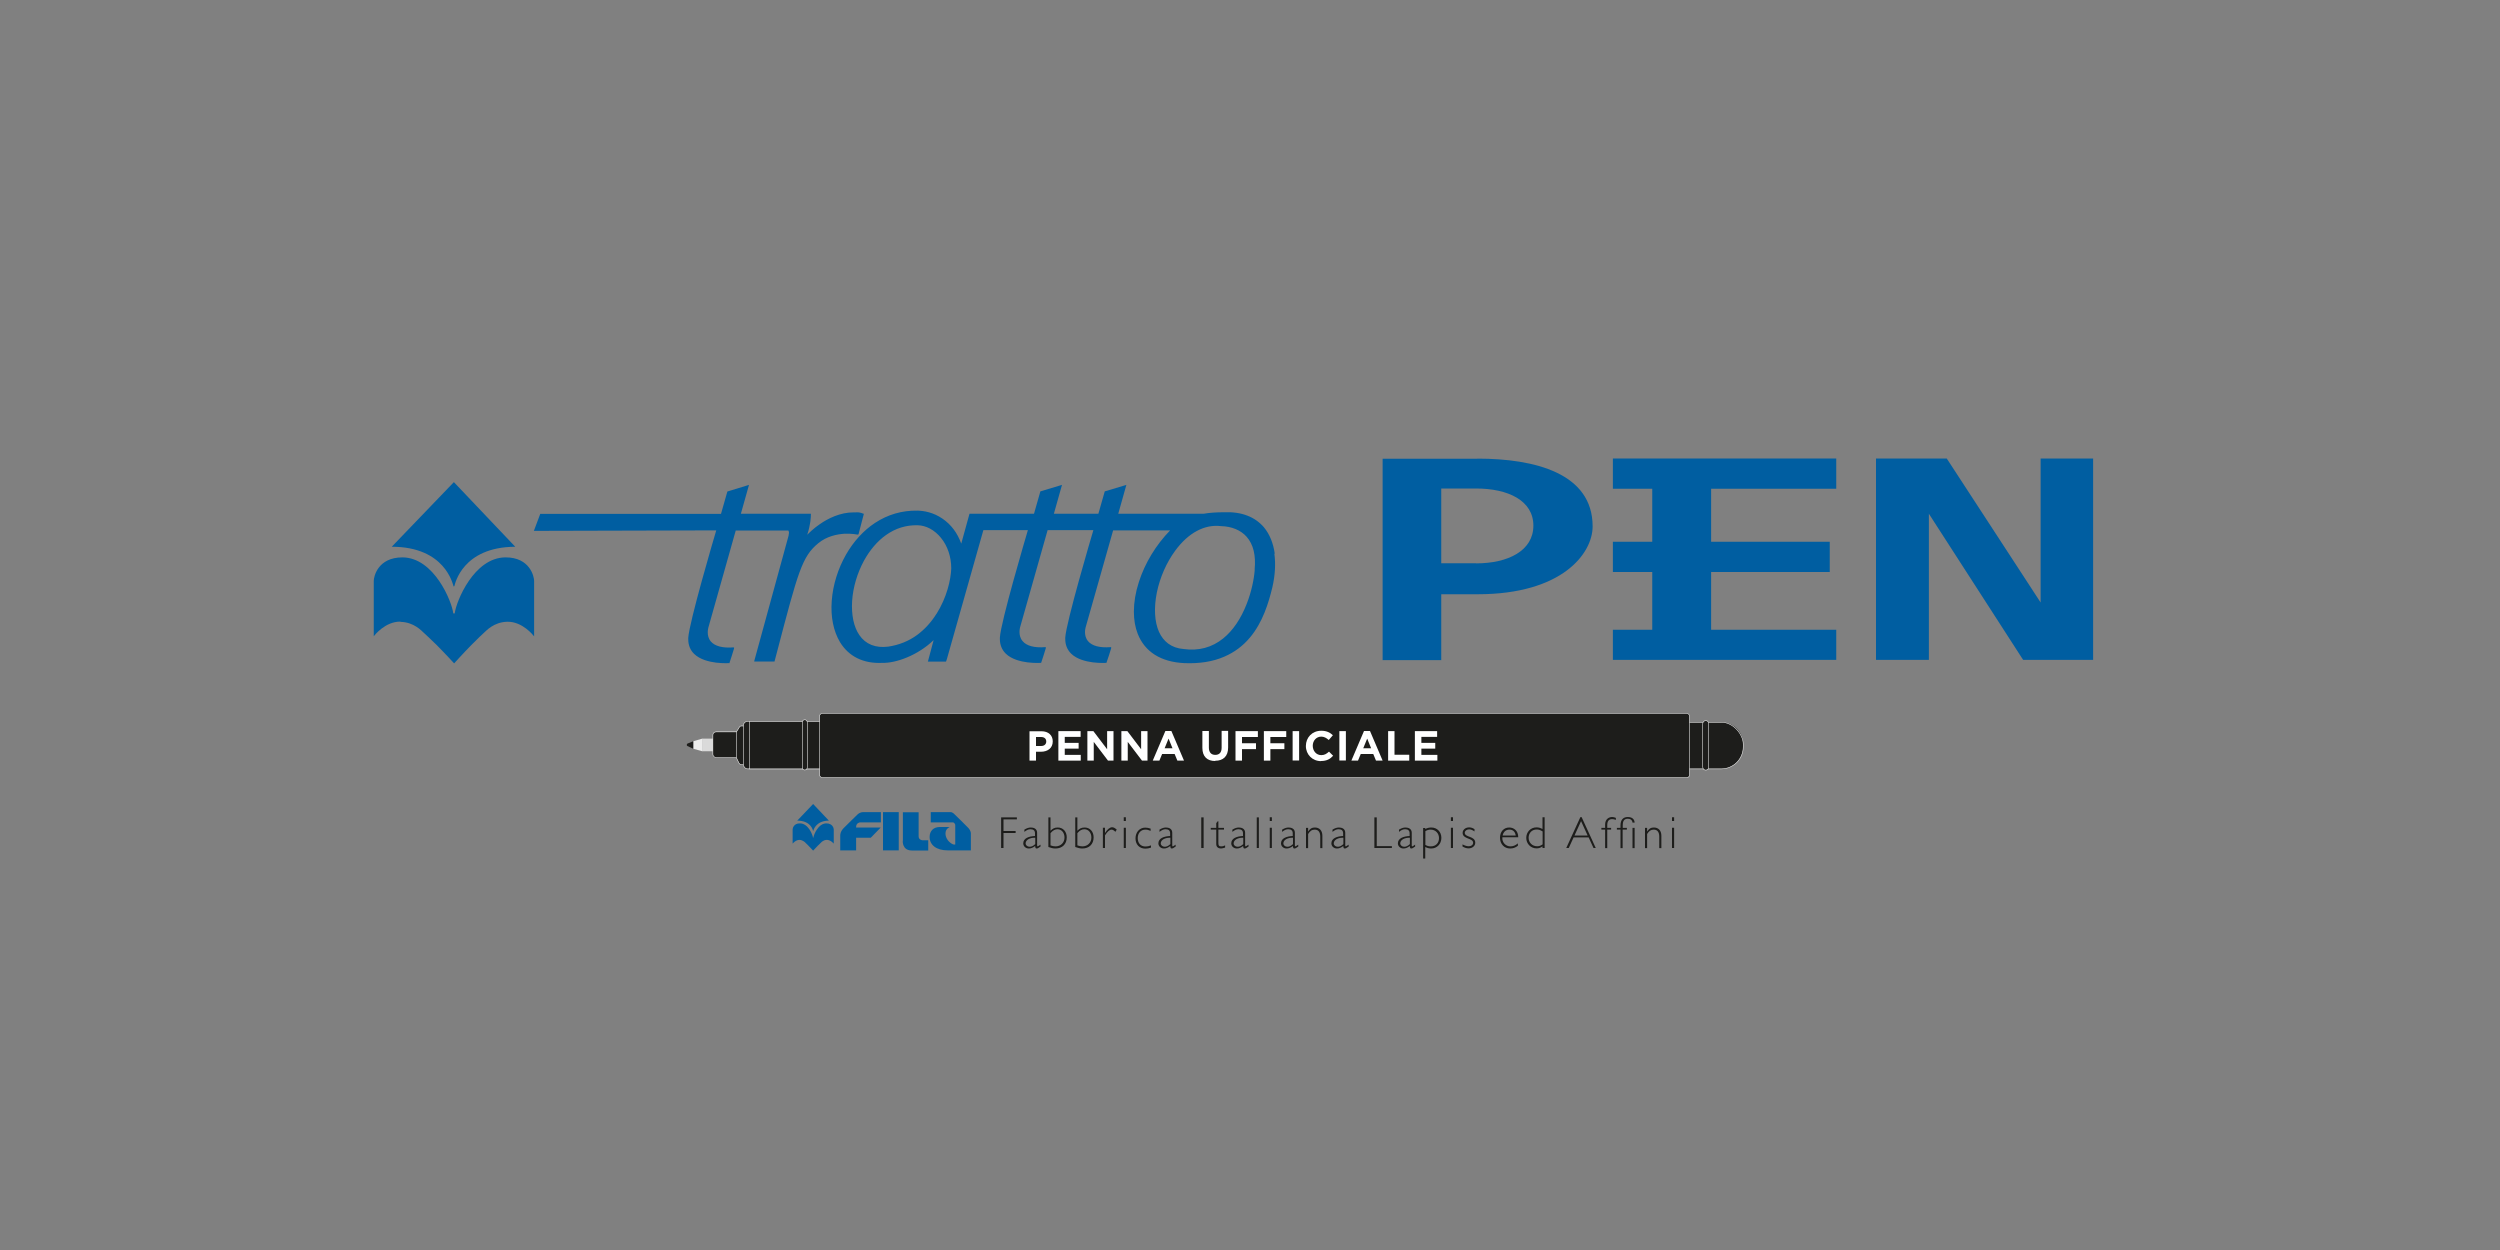<?xml version="1.0" encoding="UTF-8"?><svg id="FL23" xmlns="http://www.w3.org/2000/svg" xmlns:xlink="http://www.w3.org/1999/xlink" viewBox="0 0 200 100"><rect x="0" y="0" width="200" height="100" fill="#808080" stroke="none"/><defs><style>.cls-1,.cls-2,.cls-3{fill:none;}.cls-4{fill:url(#linear-gradient);}.cls-5{clip-path:url(#clippath);}.cls-6,.cls-7{fill:#005ea1;}.cls-8{fill:#ededed;}.cls-9{fill:#fff;}.cls-10{fill:#dadada;}.cls-11{fill:#1d1d1b;}.cls-2{stroke:#1d1d1b;stroke-width:0px;}.cls-2,.cls-3{stroke-miterlimit:10;}.cls-12{clip-path:url(#clippath-1);}.cls-13{clip-path:url(#clippath-3);}.cls-14{clip-path:url(#clippath-2);}.cls-7{fill-rule:evenodd;}.cls-3{stroke:#fff;stroke-width:.04px;}</style><clipPath id="clippath"><rect class="cls-1" x="22.5" width="155" height="109.6"/></clipPath><clipPath id="clippath-1"><rect class="cls-1" x="22.5" width="155" height="109.6"/></clipPath><clipPath id="clippath-2"><rect class="cls-1" x="59.47" y="57.71" width="31.18" height="3.8" rx=".34" ry=".34"/></clipPath><linearGradient id="linear-gradient" x1="-822.95" y1="-1779.39" x2="-822.77" y2="-1779.39" gradientTransform="translate(139424.58 -301276.35) scale(169.35 -169.35)" gradientUnits="userSpaceOnUse"><stop offset="0" stop-color="#1d1d1b"/><stop offset=".5" stop-color="#1d1d1b"/><stop offset=".86" stop-color="#3c3c3b"/><stop offset="1" stop-color="#1d1d1b"/></linearGradient><clipPath id="clippath-3"><rect class="cls-1" x="22.5" width="155" height="109.6"/></clipPath></defs><g class="cls-5"><g class="cls-12"><path class="cls-6" d="m65.07,66.45s.16-.79,1.24-.8l-1.26-1.33-1.27,1.33h0c1.1,0,1.25.77,1.26.8,0,.02.01.02.01.02,0,0,.01,0,.01-.02"/><path class="cls-6" d="m64.44,67.42s-.2-.22-.48-.23c-.31,0-.53.28-.55.3v-1.14c0-.09.09-.49.59-.48.65,0,1.01.9,1.04,1.14h.01s.02,0,.02,0c.03-.24.39-1.14,1.04-1.14.5,0,.59.39.59.48v1.14s-.24-.3-.55-.3c-.28,0-.44.19-.48.23-.02.01-.14.13-.26.25-.17.18-.36.38-.36.38,0,0-.18-.2-.36-.38-.12-.13-.24-.23-.26-.25"/><rect class="cls-6" x="70.64" y="64.97" width="1.26" height="3.06"/><path class="cls-6" d="m72.23,67.26v-2.28h1.26v1.92c0,.29.27.32.31.32h.46v.82h-1.31c-.78,0-.73-.74-.73-.78s0,0,0,0"/><path class="cls-6" d="m76.41,67.56s-.05,0-.07,0c-.02,0-.04,0-.04,0-.11,0-.66-.31-.66-.88,0-.37.27-.48.34-.52h-.79c-.54,0-.81.34-.82.77-.02.66.54,1.1,1.44,1.1h1.86v-1.4s-.03-.2-.18-.37c-.13-.15-1.09-1.08-1.09-1.08,0,0-.17-.21-.35-.21h-1.59v.82h1.78c.07,0,.18.13.18.2v1.57Z"/><path class="cls-6" d="m68.49,67.02v1.01h-1.27v-1.18c0-.07,0-.32.26-.59.23-.24,1.08-1.06,1.11-1.09.03-.03.19-.2.47-.2h1.41v.82h-1.67s-.31.03-.31.36v.05h1.97l-.8.82h-1.18s0,0,0,0Z"/><polygon class="cls-11" points="81.35 65.55 80.28 65.55 80.28 66.48 81.25 66.48 81.25 66.64 80.28 66.64 80.28 67.84 80.09 67.84 80.09 65.39 81.35 65.39 81.35 65.55"/><path class="cls-11" d="m83.26,67.71l-.03.02c-.16.12-.23.15-.3.15-.08,0-.1-.04-.12-.2-.18.14-.33.2-.51.2-.24,0-.44-.18-.44-.41,0-.42.47-.57.94-.59v-.21c0-.22-.12-.33-.36-.33-.17,0-.3.06-.49.21v-.18c.2-.12.35-.17.52-.17.2,0,.5.08.5.42v1.01c0,.06.01.08.04.08.04,0,.14-.08.23-.14v.14Zm-.44-.69c-.42-.02-.77.17-.77.45,0,.15.14.27.32.27.15,0,.28-.06.45-.21v-.5Z"/><path class="cls-11" d="m83.87,65.39h.17v1.07c.17-.17.32-.26.58-.26.42,0,.72.32.72.79,0,.54-.36.89-.9.89-.19,0-.35-.04-.57-.12v-2.36Zm.17,2.24c.14.05.27.08.4.08.42,0,.72-.3.72-.71,0-.38-.23-.66-.56-.66-.2,0-.37.09-.56.31v.98Z"/><path class="cls-11" d="m86.02,65.39h.17v1.07c.17-.17.32-.26.58-.26.42,0,.72.32.72.79,0,.54-.36.89-.9.89-.19,0-.35-.04-.57-.12v-2.36Zm.17,2.24c.14.05.27.08.4.08.42,0,.72-.3.72-.71,0-.38-.23-.66-.56-.66-.2,0-.37.09-.56.31v.98Z"/><path class="cls-11" d="m89.24,66.55c-.15-.14-.23-.18-.32-.18-.16,0-.34.17-.52.46v1.01h-.17v-1.62h.17v.42h0c.19-.3.39-.46.57-.46.11,0,.21.05.37.19l-.1.16Z"/><path class="cls-11" d="m90.07,65.68h-.17v-.3h.17v.3Zm0,2.16h-.17v-1.62h.17v1.62Z"/><path class="cls-11" d="m92.05,66.47c-.19-.08-.28-.1-.42-.1-.36,0-.61.27-.61.68s.24.67.62.67c.15,0,.26-.02.44-.09v.18c-.18.06-.3.08-.45.08-.48,0-.79-.33-.79-.82s.32-.86.78-.86c.14,0,.25.02.43.08v.19Z"/><path class="cls-11" d="m94.07,67.71l-.03.02c-.16.12-.23.15-.3.15-.08,0-.1-.04-.12-.2-.18.14-.33.2-.51.2-.24,0-.44-.18-.44-.41,0-.42.47-.57.94-.59v-.21c0-.22-.12-.33-.36-.33-.17,0-.3.06-.49.21v-.18c.2-.12.35-.17.52-.17.2,0,.5.08.5.42v1.01c0,.06.01.08.04.08.04,0,.14-.08.23-.14v.14Zm-.44-.69c-.42-.02-.77.17-.77.45,0,.15.14.27.32.27.15,0,.28-.06.45-.21v-.5Z"/><rect class="cls-11" x="96.1" y="65.39" width=".19" height="2.45"/><path class="cls-11" d="m97.47,66.23h.45v.14h-.45v.96c0,.28,0,.38.24.38.1,0,.15-.01.3-.08v.17s-.09.04-.15.05c-.06.01-.13.03-.19.03-.18,0-.37-.1-.37-.35v-1.16h-.44v-.14h.44v-.38l.12-.15h.05v.54Z"/><path class="cls-11" d="m99.9,67.71l-.03.02c-.16.12-.23.15-.3.15-.08,0-.1-.04-.12-.2-.18.14-.33.2-.51.2-.24,0-.44-.18-.44-.41,0-.42.47-.57.94-.59v-.21c0-.22-.12-.33-.36-.33-.17,0-.3.06-.49.21v-.18c.2-.12.35-.17.52-.17.2,0,.5.08.5.42v1.01c0,.06.01.08.04.08.04,0,.14-.08.23-.14v.14Zm-.44-.69c-.42-.02-.77.17-.77.45,0,.15.14.27.32.27.15,0,.28-.06.45-.21v-.5Z"/><rect class="cls-11" x="100.54" y="65.39" width=".17" height="2.45"/><path class="cls-11" d="m101.75,65.68h-.17v-.3h.17v.3Zm0,2.16h-.17v-1.62h.17v1.62Z"/><path class="cls-11" d="m103.88,67.71l-.03.02c-.16.12-.23.15-.3.15-.08,0-.1-.04-.12-.2-.18.14-.33.2-.51.2-.24,0-.44-.18-.44-.41,0-.42.47-.57.94-.59v-.21c0-.22-.12-.33-.36-.33-.17,0-.3.06-.49.21v-.18c.2-.12.35-.17.52-.17.2,0,.5.08.5.42v1.01c0,.06.01.08.04.08.04,0,.14-.08.23-.14v.14Zm-.44-.69c-.42-.02-.77.17-.77.45,0,.15.14.27.32.27.15,0,.28-.06.45-.21v-.5Z"/><path class="cls-11" d="m104.66,66.51h0c.15-.23.3-.31.53-.31.35,0,.6.23.6.66v.99h-.17v-.92c0-.36-.15-.56-.44-.56-.23,0-.38.11-.53.35v1.13h-.17v-1.62h.17v.28Z"/><path class="cls-11" d="m107.91,67.71l-.03.02c-.16.12-.23.15-.3.15-.08,0-.1-.04-.12-.2-.18.14-.33.2-.51.2-.24,0-.44-.18-.44-.41,0-.42.47-.57.94-.59v-.21c0-.22-.12-.33-.36-.33-.17,0-.3.06-.49.21v-.18c.2-.12.35-.17.52-.17.2,0,.5.08.5.42v1.01c0,.06.01.08.04.08.04,0,.14-.08.23-.14v.14Zm-.44-.69c-.42-.02-.77.17-.77.45,0,.15.14.27.32.27.15,0,.28-.06.45-.21v-.5Z"/><polygon class="cls-11" points="110.14 67.69 111.35 67.69 111.35 67.84 109.95 67.84 109.95 65.39 110.14 65.39 110.14 67.69"/><path class="cls-11" d="m113.23,67.71l-.03.02c-.16.12-.23.15-.3.15-.08,0-.1-.04-.12-.2-.18.14-.33.2-.51.2-.24,0-.44-.18-.44-.41,0-.42.47-.57.94-.59v-.21c0-.22-.12-.33-.36-.33-.17,0-.3.06-.49.21v-.18c.2-.12.35-.17.52-.17.2,0,.5.08.5.42v1.01c0,.06.01.08.04.08.04,0,.14-.08.23-.14v.14Zm-.44-.69c-.42-.02-.77.17-.77.45,0,.15.14.27.32.27.15,0,.28-.06.45-.21v-.5Z"/><path class="cls-11" d="m114.02,66.32c.18-.09.32-.12.49-.12.46,0,.8.35.8.83s-.35.85-.81.85c-.16,0-.3-.03-.48-.12v.92h-.17v-2.44h.17v.09Zm0,1.27c.17.09.28.12.45.12.39,0,.65-.27.65-.66s-.28-.68-.67-.68c-.14,0-.26.03-.42.12v1.1Z"/><path class="cls-11" d="m116.24,65.68h-.17v-.3h.17v.3Zm0,2.16h-.17v-1.62h.17v1.62Z"/><path class="cls-11" d="m117.97,66.52c-.18-.12-.3-.17-.44-.17-.19,0-.35.12-.35.27,0,.39.84.24.84.8,0,.25-.23.45-.53.45-.17,0-.32-.05-.49-.15v-.17c.21.11.35.15.51.15.2,0,.34-.12.34-.28,0-.39-.84-.27-.84-.79,0-.25.23-.44.52-.44.14,0,.27.04.43.14v.19Z"/><path class="cls-11" d="m120.19,66.98c-.05.41.28.73.64.73.22,0,.39-.07.6-.24v.19c-.19.15-.39.22-.62.22-.47,0-.81-.36-.81-.86s.31-.82.74-.82c.35,0,.72.24.72.78h-1.27Zm1.07-.14c-.06-.32-.23-.47-.51-.47s-.48.18-.54.47h1.05Z"/><path class="cls-11" d="m123.57,67.84h-.17v-.13c-.17.12-.3.16-.48.16-.46,0-.82-.37-.82-.84s.35-.84.82-.84c.17,0,.28.03.48.13v-.94h.17v2.45Zm-.17-1.33c-.18-.11-.3-.15-.47-.15-.37,0-.64.27-.64.66s.29.68.68.68c.16,0,.27-.04.44-.15v-1.04Z"/><path class="cls-11" d="m127.68,67.84h-.2l-.39-.85h-1.2l-.39.85h-.2l1.13-2.47h.1l1.13,2.47Zm-1.19-2.16l-.53,1.16h1.05l-.53-1.16Z"/><path class="cls-11" d="m129.26,65.59c-.14-.05-.2-.06-.29-.06-.27,0-.39.16-.39.5v.2h.31v.14h-.31v1.48h-.17v-1.48h-.3v-.14h.3v-.27c0-.42.29-.6.56-.6.1,0,.17.02.3.07v.16Z"/><path class="cls-11" d="m130.14,66.37h-.33v1.48h-.17v-1.48h-.29v-.14h.29v-.2c0-.44.21-.67.58-.67.34,0,.54.17.55.45h-.17c-.02-.21-.17-.31-.37-.31-.29,0-.41.16-.41.53v.2h.33v.14Zm.63,1.48h-.17v-1.62h.17v1.62Z"/><path class="cls-11" d="m131.78,66.51h0c.15-.23.3-.31.53-.31.35,0,.6.23.6.66v.99h-.17v-.92c0-.36-.15-.56-.44-.56-.23,0-.39.11-.53.35v1.13h-.17v-1.62h.17v.28Z"/><path class="cls-11" d="m133.93,65.68h-.17v-.3h.17v.3Zm0,2.16h-.17v-1.62h.17v1.62Z"/><rect class="cls-10" x="56.17" y="59.09" width="1.29" height="1.01"/><polygon class="cls-8" points="56.18 60.1 55.46 59.9 55.46 59.3 56.18 59.09 56.18 60.1"/><polygon class="cls-2" points="55.46 59.3 56.18 59.09 57.17 59.09 57.1 60.11 56.18 60.1 55.46 59.9 55.46 59.3"/><path class="cls-11" d="m54.99,59.68l.47.22v-.6l-.47.19s-.04.03-.05.1c0,.06.05.09.05.09"/><path class="cls-11" d="m88.04,60.61h-30.76c-.14,0-.25-.11-.25-.25v-1.55c0-.14.11-.25.25-.25h30.76c.14,0,.25.11.25.25v1.55c0,.14-.11.25-.25.25"/><rect class="cls-3" x="57.03" y="58.55" width="31.26" height="2.05" rx=".25" ry=".25"/><path class="cls-11" d="m90.32,61.16h-31.03c-.06,0-.15-.05-.19-.15l-.19-.4v-2.05l.2-.32c.04-.09.11-.16.17-.16h31.03c.06,0,.11.05.11.11v2.86c0,.06-.05.11-.11.11"/><path class="cls-3" d="m90.32,61.16h-31.03c-.06,0-.15-.05-.19-.15l-.19-.4v-2.05l.2-.32c.04-.09.11-.16.17-.16h31.03c.06,0,.11.05.11.11v2.86c0,.06-.05.11-.11.11Z"/><path class="cls-11" d="m137.7,61.51h-2.92c-.97,0-1.76-.79-1.76-1.76v-.22c0-.97.79-1.76,1.76-1.76h2.92c.97,0,1.76.79,1.76,1.76v.22c0,.97-.79,1.76-1.76,1.76"/><rect class="cls-3" x="133.03" y="57.78" width="6.43" height="3.73" rx="1.76" ry="1.76"/></g><g class="cls-14"><rect class="cls-4" x="59.47" y="57.71" width="31.18" height="3.8"/></g><g class="cls-13"><rect class="cls-3" x="59.47" y="57.71" width="31.18" height="3.8" rx=".34" ry=".34"/><path class="cls-11" d="m136.46,61.61h0c-.13,0-.24-.11-.24-.24v-3.48c0-.13.11-.24.24-.24s.24.11.24.24v3.48c0,.13-.11.24-.24.24"/><path class="cls-3" d="m136.46,61.61h0c-.13,0-.24-.11-.24-.24v-3.48c0-.13.11-.24.24-.24s.24.11.24.24v3.48c0,.13-.11.24-.24.24Z"/><polyline class="cls-11" points="91.11 61.51 59.94 61.51 59.93 61.51 59.93 57.72 59.94 57.71 91.11 57.71 91.11 57.72 91.11 61.51 91.11 61.51"/><path class="cls-3" d="m91.11,61.51h-31.17s0,0,0,0v-3.79s0,0,0,0h31.17s0,0,0,0v3.79s0,0,0,0Z"/><path class="cls-11" d="m64.38,61.6h0c-.11,0-.2-.09-.2-.2v-3.62c0-.11.09-.2.2-.2s.2.09.2.2v3.62c0,.11-.09.2-.2.2"/><path class="cls-3" d="m64.38,61.6h0c-.11,0-.2-.09-.2-.2v-3.62c0-.11.09-.2.2-.2s.2.09.2.2v3.62c0,.11-.09.2-.2.2Z"/><path class="cls-11" d="m134.96,62.2h-69.19c-.11,0-.2-.09-.2-.2v-4.73c0-.11.09-.2.2-.2h69.19c.11,0,.2.09.2.2v4.73c0,.11-.09.2-.2.2"/><rect class="cls-3" x="65.57" y="57.08" width="69.59" height="5.12" rx=".2" ry=".2"/><path class="cls-9" d="m83.27,60.14h-.39v.71h-.52v-2.35h.96c.56,0,.9.33.9.81h0c0,.55-.42.83-.95.83m.43-.82c0-.23-.16-.36-.42-.36h-.4v.72h.41c.26,0,.41-.15.41-.36h0Z"/><polygon class="cls-9" points="84.67 60.85 84.67 58.49 86.45 58.49 86.45 58.95 85.18 58.95 85.18 59.43 86.29 59.43 86.29 59.89 85.18 59.89 85.18 60.39 86.46 60.39 86.46 60.85 84.67 60.85"/><polygon class="cls-9" points="88.64 60.85 87.5 59.35 87.5 60.85 86.99 60.85 86.99 58.49 87.47 58.49 88.57 59.94 88.57 58.49 89.08 58.49 89.08 60.85 88.64 60.85"/><polygon class="cls-9" points="91.36 60.85 90.22 59.35 90.22 60.85 89.71 60.85 89.71 58.49 90.19 58.49 91.29 59.94 91.29 58.49 91.8 58.49 91.8 60.85 91.36 60.85"/><path class="cls-9" d="m94.19,60.85l-.22-.53h-1l-.22.53h-.53l1.01-2.37h.48l1.01,2.37h-.54Zm-.71-1.75l-.31.76h.63l-.31-.76Z"/><path class="cls-9" d="m97.21,60.88c-.63,0-1.02-.35-1.02-1.05v-1.35h.52v1.33c0,.38.19.58.51.58s.51-.19.51-.57v-1.35h.52v1.33c0,.71-.4,1.06-1.03,1.06"/><polygon class="cls-9" points="99.36 58.96 99.36 59.46 100.48 59.46 100.48 59.93 99.36 59.93 99.36 60.85 98.84 60.85 98.84 58.49 100.63 58.49 100.63 58.96 99.36 58.96"/><polygon class="cls-9" points="101.63 58.96 101.63 59.46 102.75 59.46 102.75 59.93 101.63 59.93 101.63 60.85 101.11 60.85 101.11 58.49 102.9 58.49 102.9 58.96 101.63 58.96"/><rect class="cls-9" x="103.41" y="58.49" width=".52" height="2.35"/><path class="cls-9" d="m105.68,60.89c-.69,0-1.21-.53-1.21-1.21h0c0-.68.5-1.22,1.23-1.22.44,0,.71.15.93.36l-.33.38c-.18-.16-.37-.27-.6-.27-.4,0-.68.33-.68.73h0c0,.41.28.75.68.75.27,0,.43-.11.62-.28l.33.33c-.24.26-.51.42-.97.42"/><rect class="cls-9" x="107.15" y="58.49" width=".52" height="2.35"/><path class="cls-9" d="m110.08,60.85l-.22-.53h-1l-.22.53h-.53l1.01-2.37h.48l1.01,2.37h-.54Zm-.71-1.75l-.31.76h.63l-.31-.76Z"/><polygon class="cls-9" points="111.05 60.85 111.05 58.49 111.56 58.49 111.56 60.38 112.74 60.38 112.74 60.85 111.05 60.85"/><polygon class="cls-9" points="113.19 60.85 113.19 58.49 114.97 58.49 114.97 58.95 113.71 58.95 113.71 59.43 114.82 59.43 114.82 59.89 113.71 59.89 113.71 60.39 114.99 60.39 114.99 60.85 113.19 60.85"/><path class="cls-7" d="m36.26,46.85c.02.07.05.07.05.07,0,0,.05-.02.05-.07.04-.11.62-3.09,4.86-3.11l-4.91-5.17-4.97,5.17c4.28,0,4.87,3.01,4.93,3.11m-4.23,2.9c1.09.02,1.71.74,1.87.88.07.06.53.49,1.02.97.68.68,1.4,1.47,1.4,1.47,0,0,.71-.79,1.38-1.47.48-.49.94-.92,1.01-.98.16-.14.78-.86,1.87-.88,1.21-.02,2.08,1.09,2.14,1.17v-4.43c0-.35-.33-1.9-2.3-1.89-2.52.02-3.93,3.52-4.05,4.46,0,0-.03.04-.07.04l-.05-.04c-.12-.94-1.53-4.44-4.06-4.46-1.97,0-2.3,1.53-2.3,1.89v4.42c.06-.08.93-1.19,2.14-1.17"/><path class="cls-7" d="m68.65,42.75h.03s.43-1.65.43-1.65h-.03c-.29-.12-.41-.12-.62-.11h-.15c-1.1-.01-2.09.5-2.72.94-.49.33-.84.68-1.01.85.27-.82.29-1.43.29-1.6,0-.03,0-.05,0-.05v-.03h-5.6c.02-.08.65-2.31.65-2.31l-.06.02-1.67.51s-.5,1.74-.51,1.79h-14.46l-.51,1.36s14.5-.04,14.59-.04c-.18.59-2.17,7.37-2.24,8.6,0,.04,0,.07,0,.11,0,.47.16.87.47,1.17.47.46,1.21.63,1.75.7.58.07,1.06.04,1.06.04h.02s0-.02,0-.02c0,0,.1-.3.19-.59.2-.61.19-.62.17-.64h-.01s-.02-.01-.02-.01c-.89.07-1.51-.1-1.83-.48-.19-.23-.24-.5-.24-.72,0-.19.04-.34.05-.39.05-.19,2.06-7.29,2.19-7.76h4.21s.05.1.05.16c0,.07-.02.15-.03.2v.04c-.04.13-2.72,9.94-2.75,10.04v.04s1.62,0,1.62,0l.18-.68c1.71-6.53,2.02-7.71,3.32-8.78.69-.57,1.51-.72,2.08-.76.61-.03,1.07.07,1.08.07m33.36,1.52c-.12-.85-.41-1.55-.86-2.1-.35-.41-.79-.73-1.31-.93-.55-.22-1.19-.31-1.91-.28-.58,0-1.18.04-1.61.12,0,0-.05,0-.05,0h-6.78c.02-.08.65-2.31.65-2.31l-.06.02-1.67.5s-.5,1.74-.51,1.79h-3.56c.03-.08.65-2.31.65-2.31l-1.73.52s-.5,1.74-.51,1.79h-5.16s-.61,2.2-.66,2.39c-.31-.86-.81-1.52-1.49-1.99-.75-.52-1.51-.64-2.02-.65-1.23-.02-2.37.31-3.4.99-.91.6-1.71,1.48-2.31,2.53-.64,1.12-1.05,2.43-1.14,3.69-.1,1.29.14,2.44.66,3.31.7,1.15,1.87,1.73,3.38,1.66,1.09.03,2.83-.59,4.11-1.82-.06.21-.46,1.72-.46,1.72h1.45s.07-.2.07-.2h0c.02-.1.74-2.62,1.5-5.3,0,0,1.41-4.97,1.42-5.02h3.56c-.16.55-2.18,7.37-2.24,8.6,0,.04,0,.07,0,.11,0,.47.16.86.47,1.17.47.46,1.21.63,1.75.7.58.07,1.06.04,1.06.04h.02s.2-.61.2-.61c.2-.61.19-.62.17-.64h-.01s-.02-.01-.02-.01c-.89.07-1.51-.1-1.83-.49-.19-.23-.24-.5-.24-.72,0-.19.04-.34.05-.39.05-.19,2.06-7.28,2.2-7.76h3.66c-.18.6-2.18,7.38-2.25,8.6,0,.04,0,.07,0,.11,0,.47.16.86.47,1.17.47.46,1.21.63,1.75.7.58.07,1.06.04,1.06.04h.02v-.02s.11-.3.2-.59c.2-.61.19-.62.17-.64h-.01s-.02-.01-.02-.01c-.89.07-1.5-.1-1.82-.48-.19-.23-.24-.5-.24-.72,0-.19.04-.33.05-.38.05-.19,2.06-7.29,2.2-7.76.05,0,4.41,0,4.56,0-1.13,1.16-2.02,2.62-2.5,4.13-.27.83-.4,1.63-.4,2.37,0,.65.1,1.25.31,1.78.57,1.44,1.85,2.25,3.73,2.34,1.21.05,2.29-.12,3.2-.52.79-.34,1.48-.85,2.04-1.52,1.03-1.22,1.5-2.79,1.8-4.03.22-.96.27-1.87.16-2.68m-27.03,4.8c-.43.69-.95,1.25-1.54,1.69-.68.5-1.46.81-2.32.94-1.01.13-1.81-.19-2.31-.92-.45-.65-.65-1.62-.58-2.73.07-1.09.41-2.23.94-3.21.47-.86,1.07-1.57,1.76-2.06.77-.55,1.62-.81,2.53-.79.69.01,1.37.38,1.88,1.01.53.65.82,1.52.82,2.44-.03.91-.36,2.34-1.18,3.64m25.46-3.54c-.06.82-.29,1.84-.64,2.73-.46,1.19-1.11,2.15-1.88,2.77-.9.73-1.97,1.02-3.18.85-.48-.04-.88-.18-1.22-.43-.31-.23-.56-.54-.74-.94-.36-.81-.42-1.93-.17-3.16.25-1.21.77-2.39,1.47-3.34,1.05-1.43,2.35-2.12,3.66-1.96h0c.85.02,1.58.32,2.05.85.54.61.75,1.49.64,2.63"/><path class="cls-6" d="m118.08,45.07c2.56,0,4.59-1.01,4.59-3.02s-2.03-2.97-4.59-2.97h-2.78v5.98h2.78Zm.12-8.38c4.56,0,9.21,1.16,9.21,5.42,0,2.17-2.44,5.43-9.19,5.43h-2.92v5.27h-4.69v-16.11h7.6Z"/><polygon class="cls-6" points="155.74 36.68 163.25 48.2 163.25 36.68 167.45 36.68 167.45 52.79 161.85 52.79 154.31 41.1 154.31 52.79 150.08 52.79 150.08 36.68 155.74 36.68"/><polygon class="cls-6" points="146.9 39.1 146.9 36.68 129.03 36.68 129.03 39.1 132.18 39.1 132.18 43.34 129.03 43.34 129.03 45.76 132.18 45.76 132.18 50.38 129.03 50.38 129.03 52.79 146.9 52.79 146.9 50.38 136.89 50.38 136.89 45.76 146.38 45.76 146.38 43.34 136.89 43.34 136.89 39.1 146.9 39.1"/></g></g></svg>